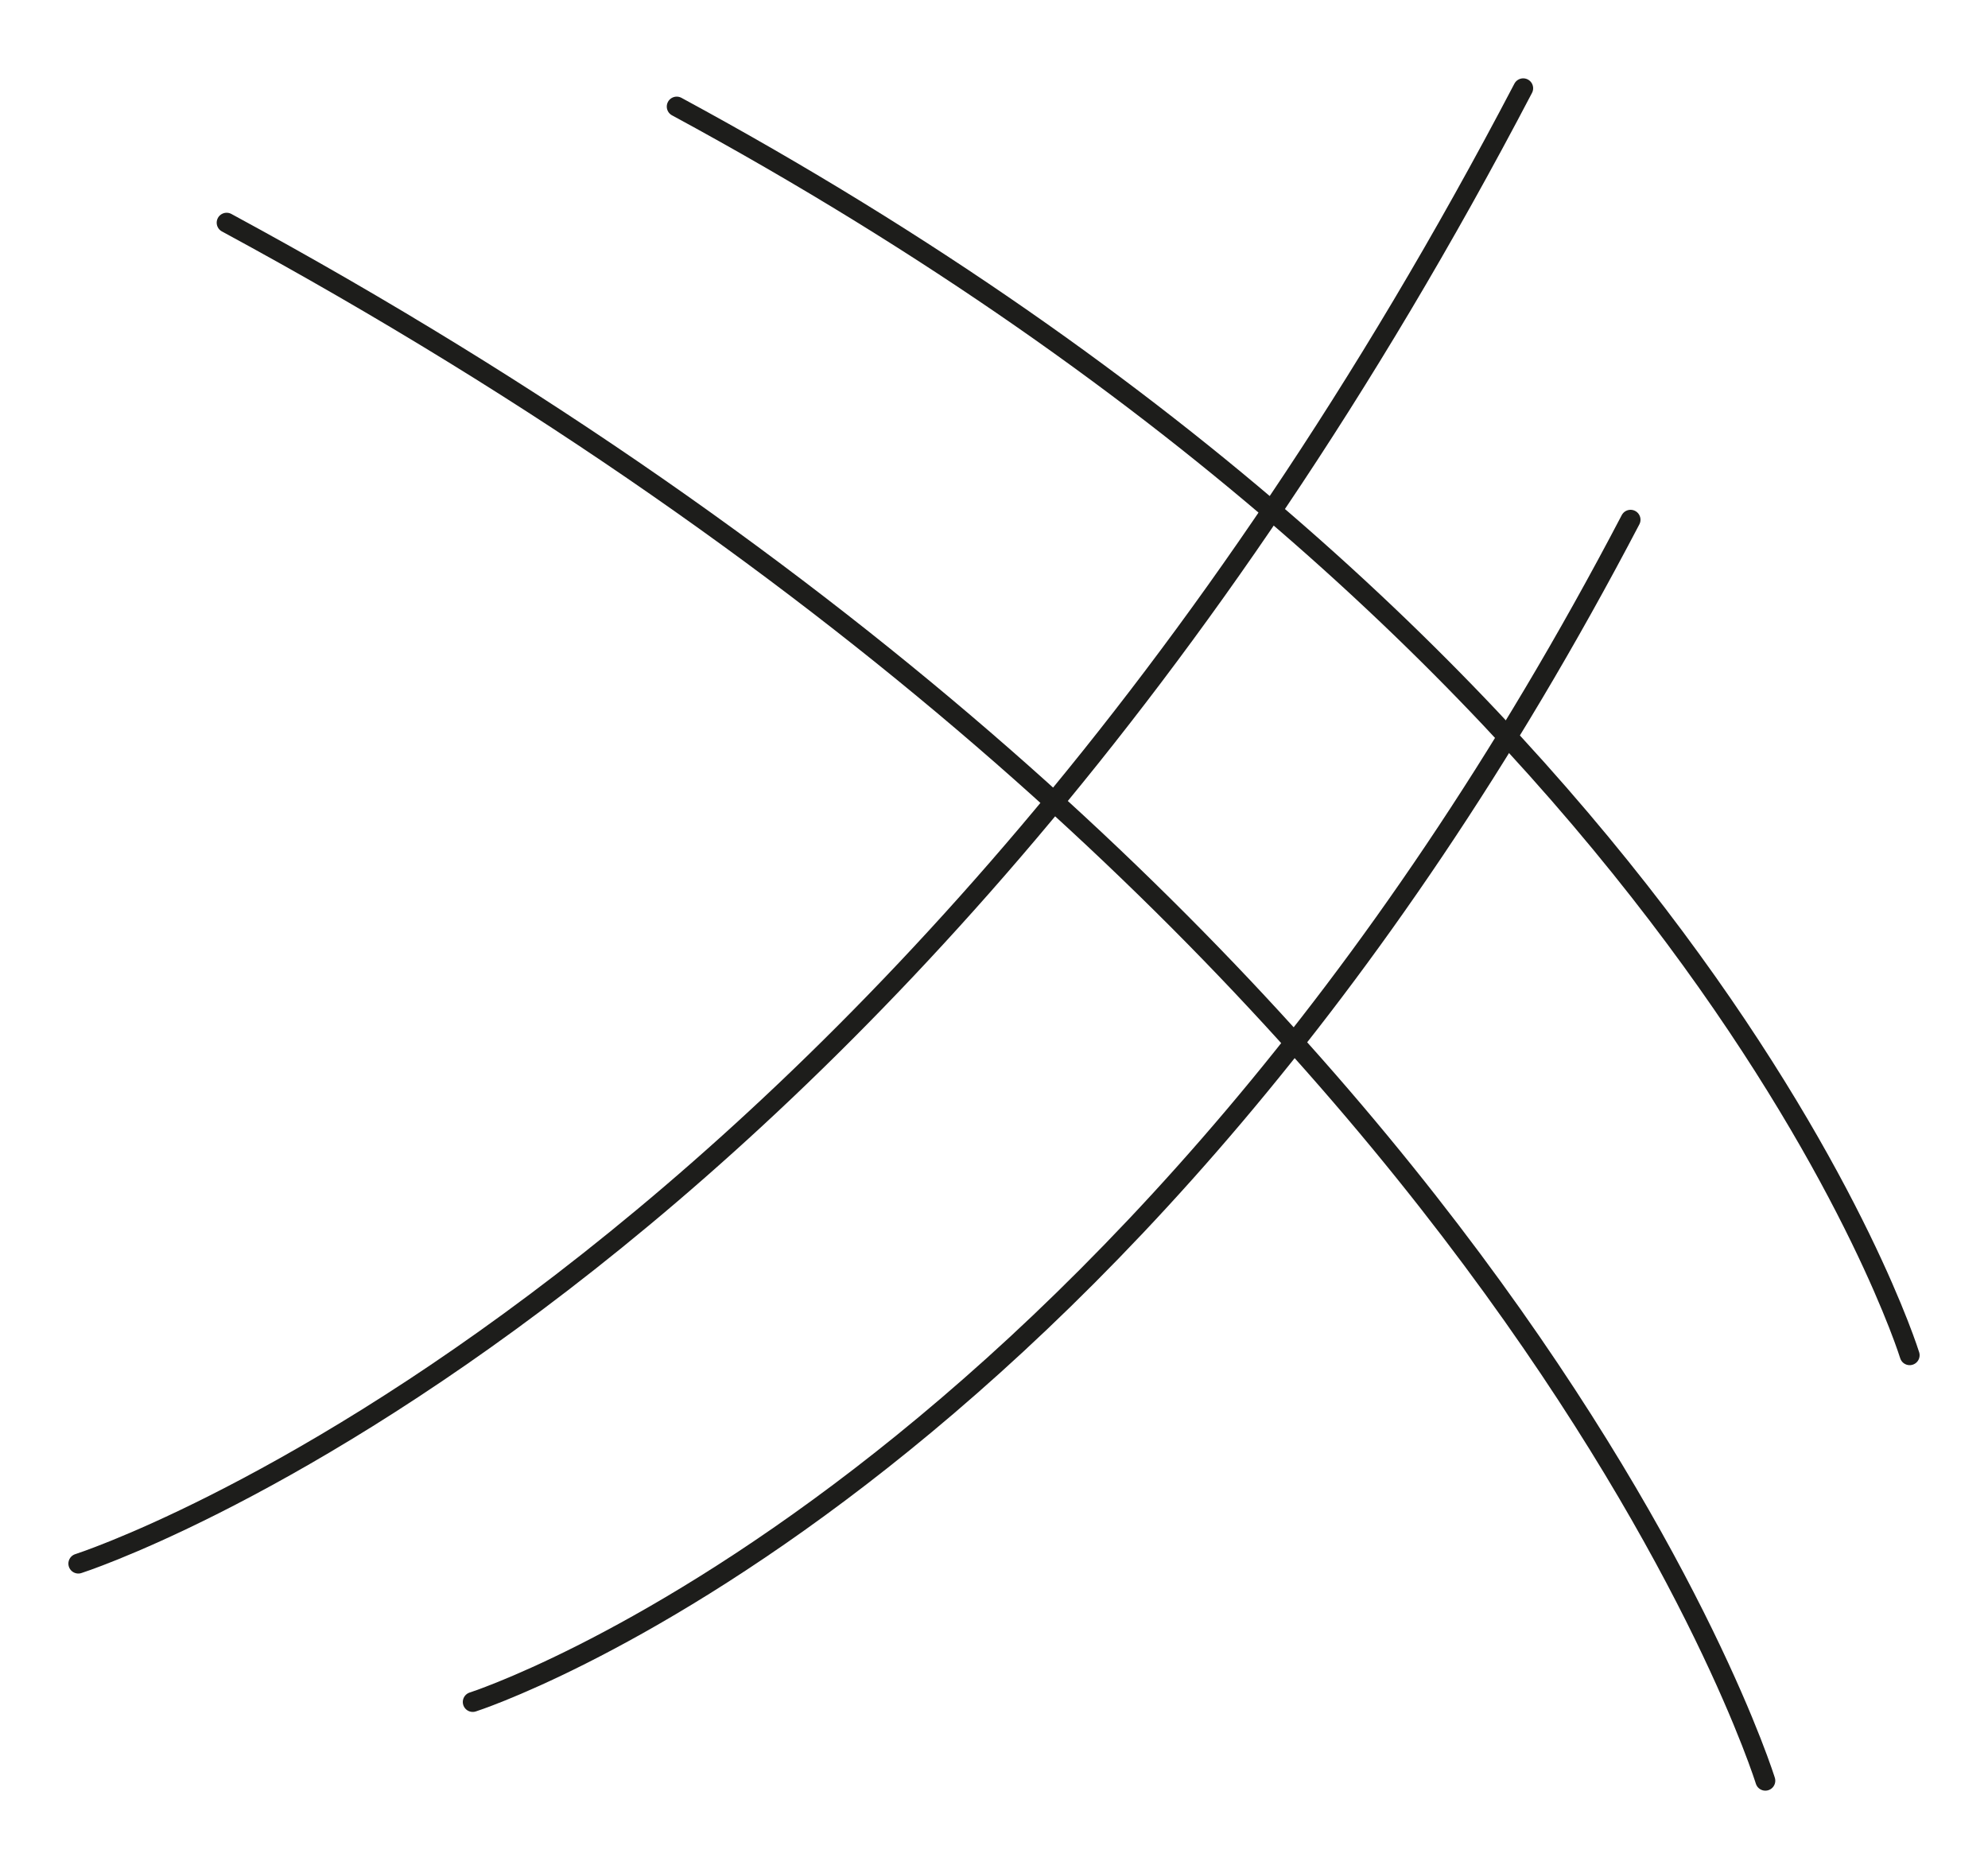 <?xml version="1.0" encoding="UTF-8"?>
<svg id="Calque_1" xmlns="http://www.w3.org/2000/svg" version="1.1" xmlns:xlink="http://www.w3.org/1999/xlink" viewBox="0 0 500 470">
  <!-- Generator: Adobe Illustrator 29.3.1, SVG Export Plug-In . SVG Version: 2.1.0 Build 151)  -->
  <defs>
    <style>
      .st0 {
        fill: none;
        stroke: #1d1d1b;
        stroke-linecap: round;
        stroke-linejoin: round;
        stroke-width: 5px;
      }
    </style>
  </defs>
  <path class="st0" d="M57,56c319.3,172.8,387,391.8,387,391.8"/>
  <path class="st0" d="M170.2,26.8c255.9,138.5,310.1,314,310.1,314"/>
  <path class="st0" d="M383.1,22.2C222.9,328.3,19.7,393.2,19.7,393.2"/>
  <path class="st0" d="M410.1,130.7C281.7,376,118.9,428,118.9,428"/>
</svg>